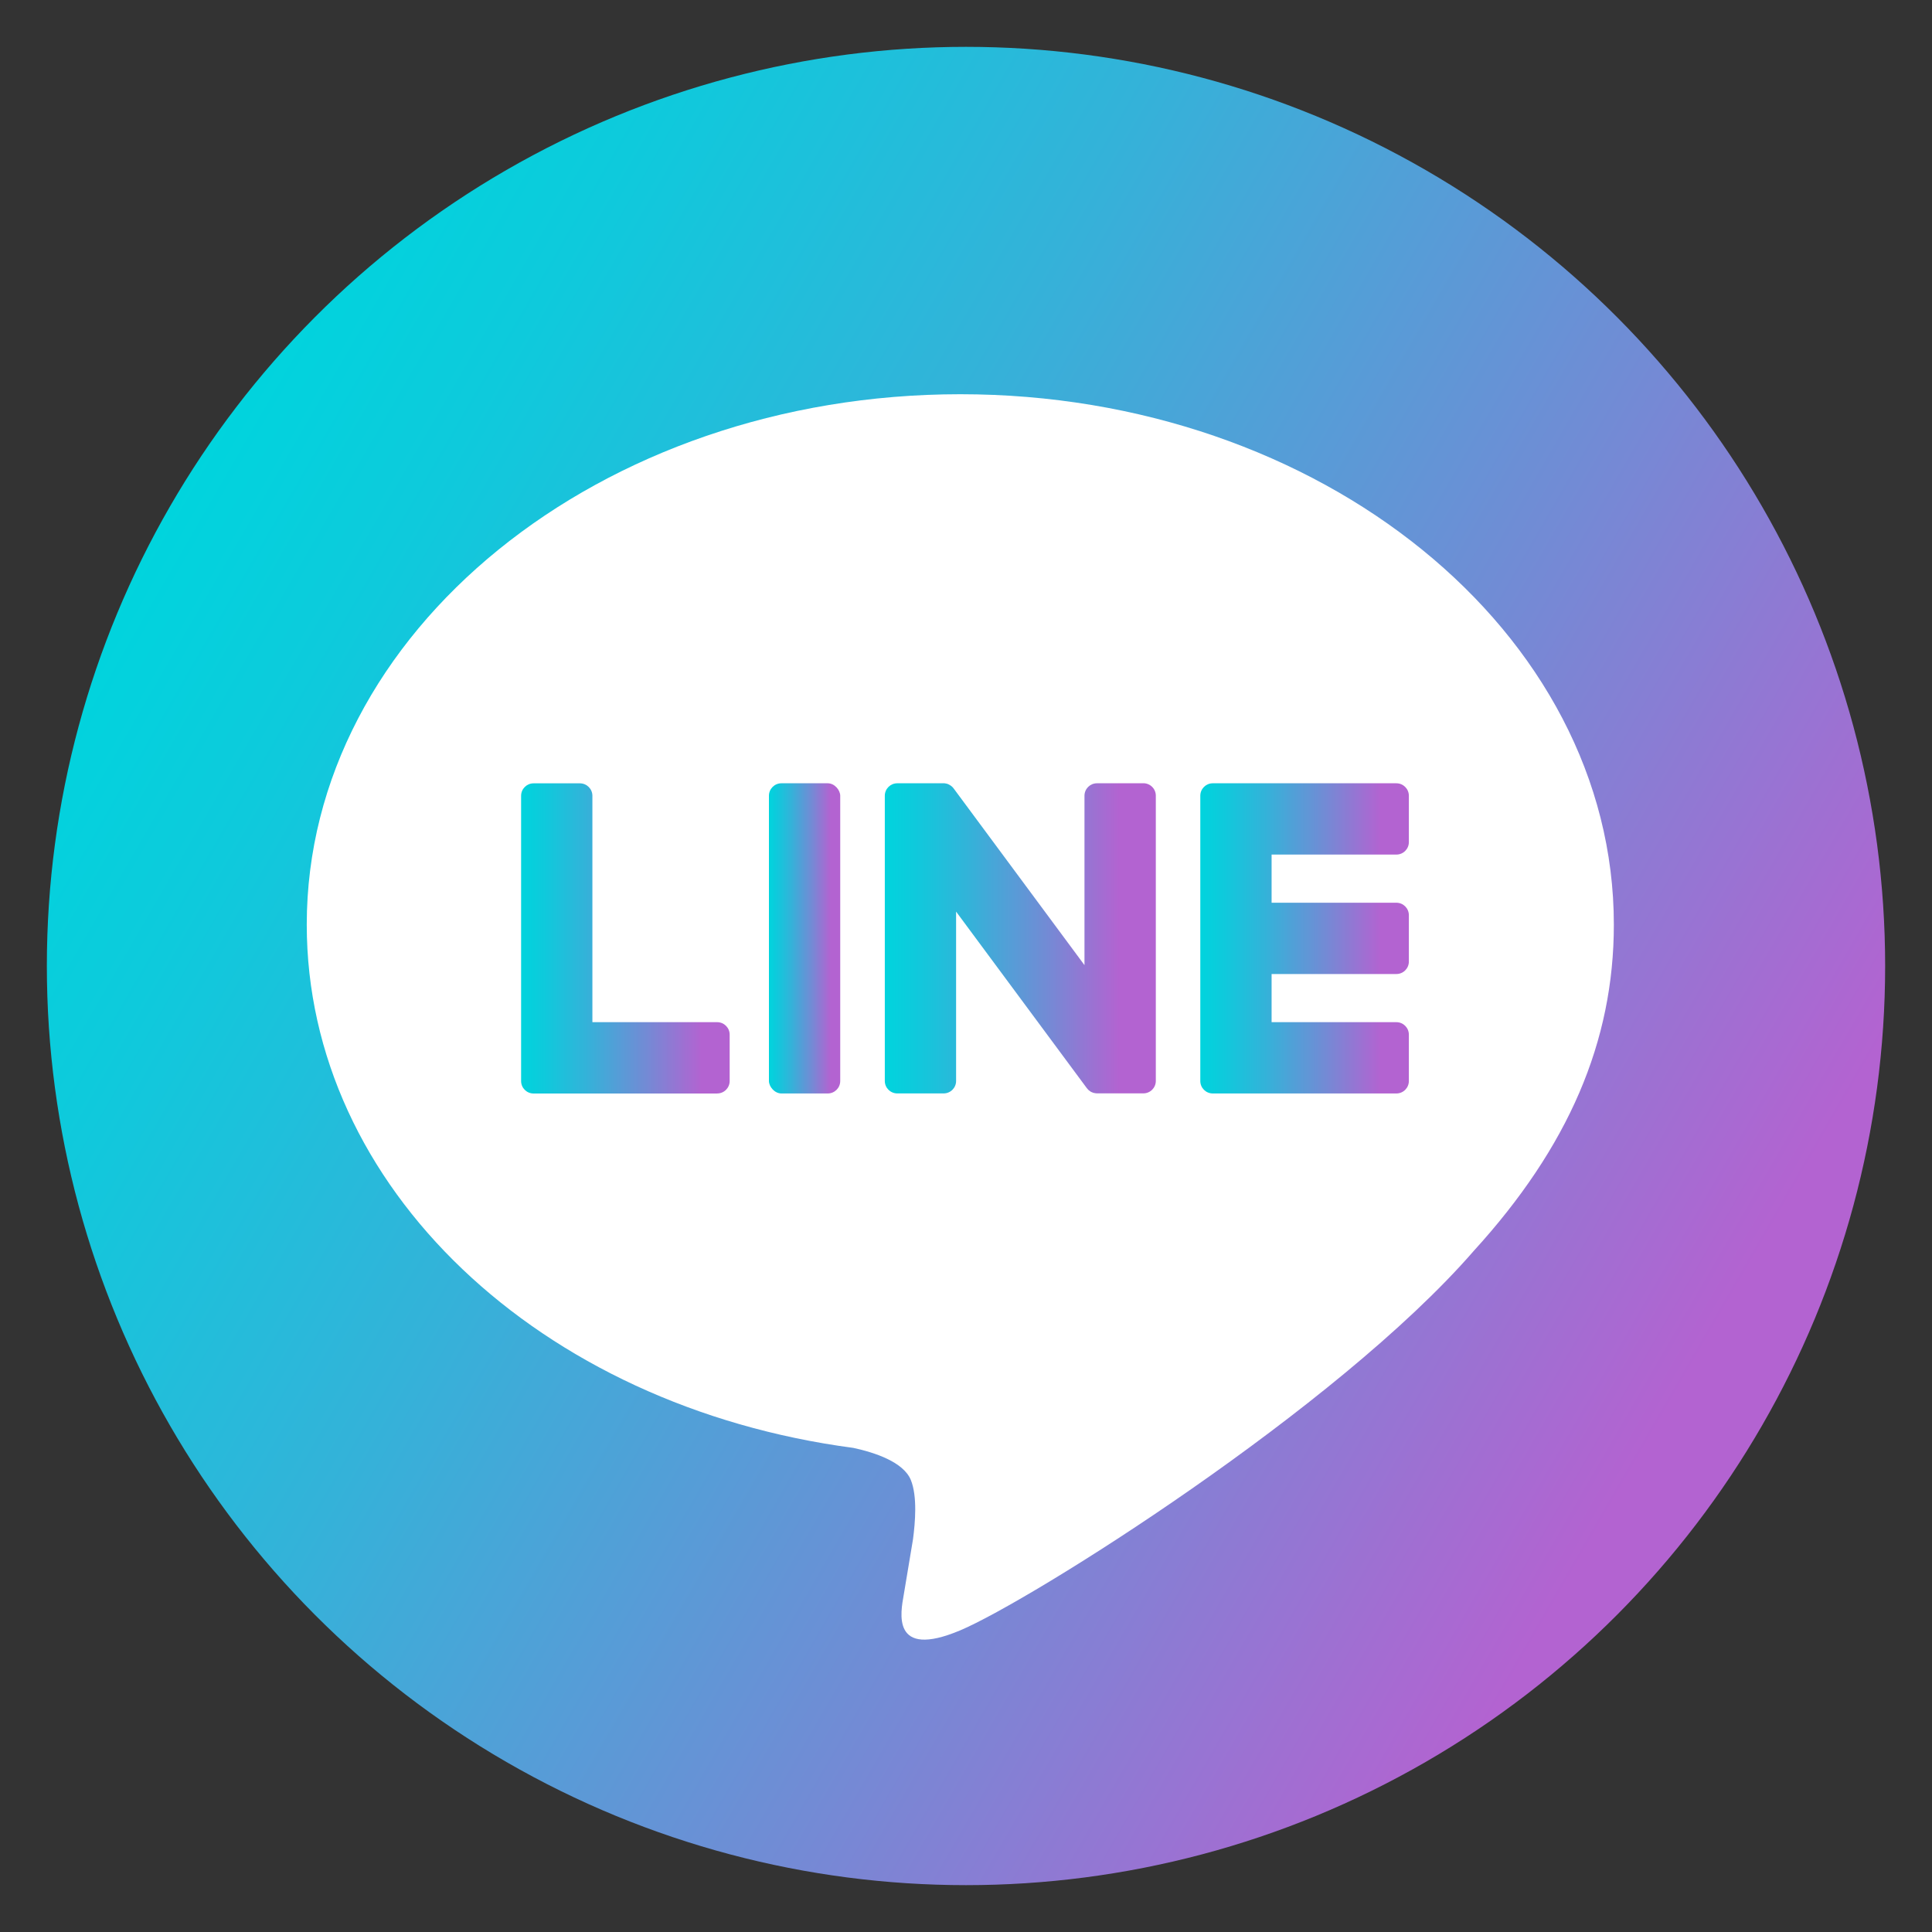 <?xml version="1.0" encoding="UTF-8"?>
<svg xmlns="http://www.w3.org/2000/svg" version="1.1" xmlns:xlink="http://www.w3.org/1999/xlink" viewBox="0 0 40 40">
  <rect x="0" y="0" width="40" height="40" fill="#333333" stroke="none"/>
  <!-- Generator: Adobe Illustrator 29.5.1, SVG Export Plug-In . SVG Version: 2.1.0 Build 141)  -->
  <defs>
    <linearGradient id="linear-gradient" x1="4748.431" y1="-318.335" x2="4751.119" y2="-281.714" gradientTransform="translate(4837.89) rotate(-180) scale(1 -1)" gradientUnits="userSpaceOnUse">
      <stop offset="0" stop-color="#00d4dd"/>
      <stop offset=".161" stop-color="#1cc2db"/>
      <stop offset=".511" stop-color="#6494d6"/>
      <stop offset=".866" stop-color="#b363d1"/>
    </linearGradient>
    <linearGradient id="linear-gradient1" x1="-56.523" y1="-76.029" x2="117.437" y2="-76.029" gradientTransform="matrix(1,0,0,1,0,0)" xlink:href="#linear-gradient"/>
    <linearGradient id="linear-gradient2" x1="-58.995" y1="-181.262" x2="169.055" y2="-181.262" gradientTransform="matrix(1,0,0,1,0,0)" xlink:href="#linear-gradient"/>
    <linearGradient id="linear-gradient3" x1="71.498" y1="93.761" x2="108.047" y2="93.761" gradientTransform="matrix(1,0,0,1,0,0)" xlink:href="#linear-gradient"/>
    <linearGradient id="_未命名漸層_2" data-name="未命名漸層 2" x1="3.516" y1="10.483" x2="39.764" y2="31.411" gradientUnits="userSpaceOnUse">
      <stop offset="0" stop-color="#00d4dd"/>
      <stop offset=".108" stop-color="#0ecadc"/>
      <stop offset=".315" stop-color="#34b2d9"/>
      <stop offset=".596" stop-color="#728bd5"/>
      <stop offset=".866" stop-color="#b363d1"/>
    </linearGradient>
    <linearGradient id="linear-gradient4" x1="76.9" y1="113.44" x2="85.804" y2="113.44" gradientTransform="matrix(1,0,0,1,0,0)" xlink:href="#linear-gradient"/>
    <linearGradient id="linear-gradient5" x1="76.9" y1="123.196" x2="85.804" y2="123.196" gradientTransform="matrix(1,0,0,1,0,0)" xlink:href="#linear-gradient"/>
    <linearGradient id="linear-gradient6" x1="76.9" y1="132.729" x2="85.804" y2="132.729" gradientTransform="matrix(1,0,0,1,0,0)" xlink:href="#linear-gradient"/>
    <linearGradient id="linear-gradient7" x1="76.9" y1="146.447" x2="85.935" y2="146.447" gradientTransform="matrix(1,0,0,1,0,0)" xlink:href="#linear-gradient"/>
    <linearGradient id="linear-gradient8" x1="76.684" y1="156.775" x2="85.804" y2="156.775" gradientTransform="matrix(1,0,0,1,0,0)" xlink:href="#linear-gradient"/>
    <linearGradient id="linear-gradient9" x1="76.9" y1="167.842" x2="85.804" y2="167.842" gradientTransform="matrix(1,0,0,1,0,0)" xlink:href="#linear-gradient"/>
    <linearGradient id="linear-gradient10" x1="76.9" y1="176.318" x2="85.804" y2="176.318" gradientTransform="matrix(1,0,0,1,0,0)" xlink:href="#linear-gradient"/>
    <linearGradient id="linear-gradient11" x1="76.696" y1="184.715" x2="86.014" y2="184.715" gradientTransform="matrix(1,0,0,1,0,0)" xlink:href="#linear-gradient"/>
    <linearGradient id="linear-gradient12" x1="-43.546" y1="94.105" x2="-6.996" y2="94.105" gradientTransform="matrix(1,0,0,1,0,0)" xlink:href="#linear-gradient"/>
    <linearGradient id="linear-gradient13" x1="-67.82" y1="140.993" x2="-60.109" y2="140.993" gradientTransform="matrix(1,0,0,1,0,0)" xlink:href="#linear-gradient"/>
    <linearGradient id="linear-gradient14" x1="-67.82" y1="149.441" x2="-60.109" y2="149.441" gradientTransform="matrix(1,0,0,1,0,0)" xlink:href="#linear-gradient"/>
    <linearGradient id="linear-gradient15" x1="-67.82" y1="157.696" x2="-60.109" y2="157.696" gradientTransform="matrix(1,0,0,1,0,0)" xlink:href="#linear-gradient"/>
    <linearGradient id="linear-gradient16" x1="-67.82" y1="169.575" x2="-59.995" y2="169.575" gradientTransform="matrix(1,0,0,1,0,0)" xlink:href="#linear-gradient"/>
    <linearGradient id="linear-gradient17" x1="-68.007" y1="178.519" x2="-60.109" y2="178.519" gradientTransform="matrix(1,0,0,1,0,0)" xlink:href="#linear-gradient"/>
    <linearGradient id="linear-gradient18" x1="-67.82" y1="188.102" x2="-60.109" y2="188.102" gradientTransform="matrix(1,0,0,1,0,0)" xlink:href="#linear-gradient"/>
    <linearGradient id="linear-gradient19" x1="-67.82" y1="195.442" x2="-60.109" y2="195.442" gradientTransform="matrix(1,0,0,1,0,0)" xlink:href="#linear-gradient"/>
    <linearGradient id="linear-gradient20" x1="-67.996" y1="202.713" x2="-59.927" y2="202.713" gradientTransform="matrix(1,0,0,1,0,0)" xlink:href="#linear-gradient"/>
    <linearGradient id="_未命名漸層_21" data-name="未命名漸層 2" x1="-60.397" x2="-24.149" xlink:href="#_未命名漸層_2"/>
    <linearGradient id="_未命名漸層_22" data-name="未命名漸層 2" x1="24.852" y1="19.428" x2="29.17" y2="19.428" xlink:href="#_未命名漸層_2"/>
    <linearGradient id="_未命名漸層_23" data-name="未命名漸層 2" x1="10.789" y1="19.428" x2="15.108" y2="19.428" xlink:href="#_未命名漸層_2"/>
    <linearGradient id="_未命名漸層_24" data-name="未命名漸層 2" x1="15.92" y1="19.428" x2="17.396" y2="19.428" xlink:href="#_未命名漸層_2"/>
    <linearGradient id="_未命名漸層_25" data-name="未命名漸層 2" x1="18.319" y1="19.428" x2="23.929" y2="19.428" xlink:href="#_未命名漸層_2"/>
  </defs>
  <g isolation="isolate">
    <g id="_圖層_1" data-name="圖層_1">
      <g opacity=".39">
        <path d="M-7.953-301.645c12.548,0,14.074,4.519,20.284,4.519,2.804,0,6.42-2.049,9.197-1.829,7.392.582,11.244,8.796,23.872,8.796,11.626,0,15.317-6.936,21.511-6.936,8.2,0,12.042,12.753,28.471,12.753,16.178,0,18.983-8.549,26.325-9.034,3.01-.199,8.408,3.29,15.713,3.29,19.082,0,15.827-11.56,47-11.56-31.173,0-27.241-11.005-47-11.005-6.977,0-12.703,3.119-15.713,2.92-7.342-.485-11.994-8.572-26.325-8.572-16.428,0-20.27,12.106-28.471,12.107-6.194,0-9.885-6.936-21.511-6.936-10.005,0-16.48,8.215-23.872,8.797-2.777.219-6.139-1.976-8.943-1.976-5.955,0-7.821,4.665-20.539,4.665Z" fill="url(#linear-gradient)" mix-blend-mode="color-dodge"/>
        <path d="M184.327-301.549c-6.657,0-12.996-3.46-19.126-6.806-5.124-2.797-9.964-5.439-14.461-5.722-5.919-.373-11.705,1.638-17.3,3.583-5.223,1.815-10.623,3.693-16.219,3.693-6.574,0-11.696-4.106-16.649-8.077-4.722-3.786-9.183-7.362-14.601-7.362-6.16,0-11.555,5.012-16.773,9.86-4.121,3.829-8.013,7.445-11.929,8.11-4.945.84-11.689-2.111-18.214-4.964-5.856-2.561-11.909-5.21-16.447-4.999-4.318.201-8.742,2.946-13.426,5.853-5.413,3.359-11.011,6.833-17.138,6.833-.092,0-.167-.043-.167-.096s.075-.096.167-.096c5.98,0,11.528-3.442,16.892-6.772,4.729-2.935,9.196-5.707,13.645-5.914,4.664-.219,10.769,2.455,16.676,5.037,6.458,2.824,13.137,5.745,17.916,4.933,3.793-.645,7.653-4.23,11.739-8.027,5.266-4.892,10.711-9.951,17.057-9.951,5.59,0,10.099,3.615,14.872,7.442,4.904,3.932,9.975,7.997,16.377,7.997,5.502,0,10.862-1.863,16.046-3.665,5.642-1.961,11.477-3.99,17.509-3.609,4.609.29,9.489,2.954,14.655,5.774,6.082,3.32,12.372,6.753,18.896,6.753.092,0,.167.043.167.096s-.075.096-.167.096Z" fill="#fff"/>
        <path d="M85.973-280.662c-6.346,0-11.791-5.059-17.057-9.951-4.086-3.796-7.946-7.382-11.739-8.027-4.78-.812-11.458,2.108-17.916,4.933-5.907,2.583-12.013,5.252-16.676,5.038-4.451-.207-8.919-3.023-13.65-6.005-5.363-3.38-10.909-6.876-16.887-6.876-.092,0-.167-.043-.167-.096s.075-.096.167-.096c6.125,0,11.722,3.527,17.134,6.938,4.685,2.953,9.111,5.742,13.43,5.943,4.536.21,10.59-2.438,16.447-4.999,6.525-2.854,13.272-5.804,18.214-4.964,3.916.665,7.808,4.282,11.929,8.11,5.217,4.847,10.613,9.86,16.773,9.86,5.418,0,9.878-3.576,14.601-7.362,4.953-3.971,10.074-8.077,16.649-8.077,5.595,0,10.996,1.877,16.219,3.693,5.595,1.945,11.38,3.955,17.3,3.583,4.499-.284,9.342-2.969,14.469-5.812,6.128-3.398,12.464-6.912,19.119-6.912.092,0,.167.043.167.096s-.075.096-.167.096c-6.52,0-12.807,3.486-18.887,6.858-5.169,2.867-10.052,5.574-14.664,5.865-6.031.381-11.867-1.648-17.509-3.609-5.183-1.802-10.543-3.665-16.046-3.665-6.403,0-11.473,4.066-16.377,7.997-4.774,3.827-9.282,7.442-14.872,7.442Z" fill="#fff"/>
      </g>
      <g>
        <path d="M-36.014-457.964v-11.728h4.351v5.2l8.835-5.2h5.872l-8.144,4.531,8.552,7.196h-5.671l-5.902-5.514-3.541,1.969v3.545h-4.351Z" fill="#2b2b2b"/>
        <path d="M21.222-457.964v-11.728h14.82v1.981h-10.469v2.78h9.019v1.981h-9.019v4.985h-4.351Z" fill="#2b2b2b"/>
        <path d="M.414-495.157c-22.493,0-40.731,4.941-40.731,11.034s18.238,11.033,40.731,11.033,40.726-4.941,40.726-11.033-18.238-11.034-40.726-11.034ZM.412-478.38c-11.148,0-20.187-3.02-20.187-6.743s9.039-6.743,20.187-6.743,20.187,3.019,20.187,6.743-9.038,6.743-20.187,6.743Z" fill="#2b2b2b"/>
        <path d="M-15.518-469.808c1.451.512,7.614,6.647,7.251,12.015H9.499s-.725-9.203,7.251-12.015H-15.518Z" fill="#2b2b2b"/>
      </g>
      <g>
        <polygon points="89.035 -494.22 65.275 -478.123 69.519 -494.22 57.767 -494.22 48.356 -458.546 60.108 -458.546 64.537 -475.336 79.155 -458.546 94.202 -458.546 77.73 -476.688 103.618 -494.22 89.035 -494.22" fill="#2b2b2b"/>
        <polygon points="113.058 -487.207 129.66 -487.207 122.101 -458.546 134.207 -458.546 141.769 -487.207 158.439 -487.207 160.277 -494.172 114.899 -494.172 113.058 -487.207" fill="#2b2b2b"/>
        <path d="M194.498-487.254h17.714l2.479-7.287h-18.305c-1.788,0-3.481-.027-5.083-.053-6.859-.109-12.276-.196-16.232,2.109-5.035,2.928-6.523,8.808-8.099,15.035-.198.782-.397,1.568-.605,2.354l-4.362,16.549h11.746l3.758-14.233h30.909l1.826-6.916h-30.882c1.783-5.289,6.356-7.558,15.134-7.558Z" fill="#2b2b2b"/>
      </g>
      <g>
        <circle cx="216.01" cy="-461.397" r="5.028" fill="none" stroke="#2b2b2b" stroke-miterlimit="10"/>
        <path d="M213.448-458.391v-6.37h2.707c.681,0,1.176.057,1.484.172.308.114.555.318.74.61s.278.627.278,1.003c0,.478-.141.873-.422,1.184-.28.312-.701.508-1.26.589.278.162.508.34.688.534.182.194.426.539.732,1.034l.777,1.243h-1.538l-.93-1.386c-.33-.495-.556-.807-.678-.936-.121-.129-.25-.217-.387-.265-.136-.048-.352-.072-.647-.072h-.261v2.659h-1.286ZM214.734-462.067h.952c.616,0,1.002-.026,1.155-.078s.273-.142.36-.27.131-.287.131-.478c0-.214-.058-.387-.172-.519s-.275-.215-.484-.25c-.104-.014-.417-.021-.938-.021h-1.004v1.616Z" fill="#2b2b2b"/>
      </g>
      <g>
        <path d="M24.798-309.46c-1.877-1.001-4.558-2.622-6.166-3.719v2.622H.312v6.341h30.742v3.432H.312v14.207h34.763v3.432H-42.941v-3.432H-7.91v-14.207h-30.92v-3.432H-7.91v-6.341h-18.945v-2.574c-1.966,1.239-5.004,3.004-6.434,3.671h-10.724c7.864-3.719,14.388-8.391,20.196-12.681,1.072-.858,2.324-1.43,3.843-1.764,1.251-.334,2.77-.477,4.558-.477H7.015c2.413,0,4.289.381,5.719.953,1.34.477,2.413,1.192,3.306,1.907,5.362,4.243,12.422,8.248,19.66,12.062h-10.903ZM-25.604-288.627c-3.039-3.29-5.362-6.722-7.417-10.25h8.489c2.056,3.575,4.915,6.96,8.222,10.25h-9.294ZM8.444-320.234c-.536-.477-1.609-.811-3.038-.811H-14.165c-1.251,0-2.145.143-2.77.667-2.145,1.764-5.988,4.529-8.758,6.388H17.202c-2.502-1.716-6.524-4.529-8.758-6.245ZM17.828-288.627h-9.383c3.932-3.147,6.077-6.675,8.043-10.25h8.132c-1.698,3.528-4.021,6.96-6.792,10.25Z" fill="#231815"/>
        <path d="M59.654-284.67h-8.489c3.753-3.719,6.255-7.818,7.149-12.204h7.149c-.715,4.147-2.502,8.486-5.809,12.204ZM75.382-298.352v15.208h-7.864v-15.208h-16.265v-3.194h16.265v-3.051c-3.754.096-8.222.143-12.243.239v-3.242c11.171-.048,21.984-.715,32.797-1.383v3.337c-3.128.191-9.383.572-12.69.715v3.385h14.924v3.194h-14.924ZM86.195-310.557h-23.95c-2.324,0-4.558-.381-6.077-1.239-1.34-.715-2.145-1.812-2.145-3.29v-9.677h7.775v7.675c5.273-1.669,10.545-4.148,14.566-6.722h11.081c-4.647,2.765-9.294,5.339-14.477,7.341h-11.171v1.526c0,.858.983,1.287,2.323,1.287h24.218l-2.145,3.099ZM83.157-285.814c-2.502-3.528-4.111-7.294-5.541-11.06h7.685c1.34,3.814,3.039,7.675,6.166,11.06h-8.311ZM98.796-283.145h-10.188c4.021-2.336,7.328-5.101,9.294-7.961h8.668c-1.787,2.813-4.558,5.435-7.775,7.961ZM114.792-320.997c-.447,1.287-1.519,3.48-2.413,4.91h5.451c2.592,0,4.647.429,5.988,1.192,1.34.763,2.055,1.811,2.055,3.099v15.112c0,1.097-.626,1.955-1.787,2.622-1.43.811-3.664,1.287-6.434,1.287h-16.98c-2.86,0-5.004-.477-6.434-1.335-1.34-.811-1.966-1.907-1.966-3.289v-14.254c0-1.478.715-2.67,2.145-3.385,1.43-.763,3.485-1.049,6.255-1.049h3.217c1.251-1.526,1.877-3.242,2.413-4.91h-16.532v-3.099h39.231v3.099h-14.209ZM118.01-311.987c0-.62-.804-1.097-1.877-1.097h-14.298c-.983,0-1.877.477-1.877,1.097v2.574h18.052v-2.574ZM118.01-306.409h-18.052v3.861h18.052v-3.861ZM118.099-299.592h-18.141v2.717c0,.477.894,1.001,1.877,1.001h14.388c.983,0,1.877-.572,1.877-1.144v-2.574ZM119.797-283.145c-2.591-2.527-4.915-5.197-6.523-7.961h8.49c1.966,2.86,4.2,5.435,8.132,7.961h-10.098Z" fill="#231815"/>
        <path d="M181.82-318.709c-5.094,3.432-10.456,5.768-18.678,8.391h7.954c2.234,0,3.932.429,5.093,1.096,1.162.715,1.787,1.716,1.787,2.86v2.67c0,.953-.804,1.716-1.966,2.288-1.251.62-3.039.954-4.826.954h-13.494c-1.162,0-1.966.667-2.055,1.239l-.268,2.05c-.089.429.536.763,1.34.763h15.55c2.235,0,4.022.429,5.273,1.096,1.43.811,2.145,1.955,2.145,3.194v4.863c0,1.049-.715,2.002-1.966,2.765-1.251.811-3.128,1.335-5.273,1.335h-14.567l-3.217-3.051h15.103c1.073,0,2.235-.477,2.235-1.001v-4.91c0-.62-.983-1.192-2.235-1.192h-16.979c-1.52,0-2.86-.381-3.843-.954-1.162-.667-1.787-1.573-1.519-2.574l.805-3.528c.179-1.001.894-1.811,2.055-2.336,1.072-.525,2.413-.811,4.2-.811h13.852c.983,0,2.055-.477,2.055-1.192v-1.335c0-.62-1.251-1.192-2.502-1.192h-19.482v-1.669h-4.647c5.541-1.43,11.349-3.004,16.533-4.91-4.2-1.573-8.132-3.528-11.35-5.578h10.367c1.966,1.239,4.379,2.384,6.703,3.432,3.039-1.239,6.255-2.717,8.222-4.481.268-.238,0-.572-.536-.572h-22.788v-3.099h25.648c2.859,0,4.915.667,5.988,1.621,1.251,1.096,1.072,2.574-.715,3.766ZM208.093-283.145c-2.324-.811-5.451-1.955-7.328-2.67-2.592.954-5.183,1.812-7.775,2.67h-15.014c6.077-1.573,11.528-3.194,16.979-5.148-3.038-1.287-7.685-3.337-10.634-5.435h9.919c1.966,1.335,4.379,2.336,6.524,3.194,3.039-1.239,6.166-2.622,8.847-4.29.358-.238.268-.572-.447-.572h-26.363v-3.147h31.635c2.234,0,3.843.524,4.558,1.239.805.858.625,2.002-.715,2.956-2.949,2.097-7.06,4.052-11.528,6.102,5.273,1.954,11.439,3.671,17.337,5.101h-15.996ZM211.846-308.888c.626.429,1.162,1.144,1.162,1.955v2.622c0,.381.805.763,1.43.763h8.668l-3.039,3.051h-8.4c-1.698,0-3.306-.239-4.468-.811-1.073-.572-1.877-1.382-1.877-2.574v-2.289c0-.62-.805-1.096-1.966-1.096h-7.418c-1.162,0-2.055.715-2.055,1.287,0,1.907-1.43,4.386-4.2,5.721h-10.545c5.005-1.144,7.149-4.1,7.328-6.913.09-1.001.983-1.859,2.413-2.431,1.162-.477,2.681-.763,4.468-.763h12.422c-8.49-2.574-18.052-7.913-23.414-14.492h8.668c1.251,1.382,3.217,3.337,4.826,4.433,2.413-1.144,4.379-2.527,5.988-3.862h8.222c-2.591,2.336-6.345,4.433-10.009,6.436.983.524,2.859,1.478,3.754,1.907,3.128-1.287,5.808-2.908,7.953-4.577h8.668c-3.128,2.384-6.971,4.768-11.439,6.722,4.468,1.669,11.171,3.814,15.46,4.91h-12.601Z" fill="#231815"/>
      </g>
      <g>
        <g>
          <path d="M-13.869-332.863v-9.509h3.528v4.217l7.164-4.217H1.583l-6.603,3.674,6.934,5.835H-2.684l-4.786-4.471-2.871,1.597v2.874h-3.528Z" fill="#231815"/>
          <path d="M32.541-332.863v-9.509h12.017v1.606h-8.489v2.254h7.313v1.606h-7.313v4.042h-3.528Z" fill="#231815"/>
          <path d="M15.669-363.022c-18.238,0-33.027,4.007-33.027,8.947s14.788,8.946,33.027,8.946,33.022-4.006,33.022-8.946-14.789-8.947-33.022-8.947ZM15.667-349.418c-9.04,0-16.369-2.449-16.369-5.467s7.329-5.467,16.369-5.467,16.369,2.448,16.369,5.467-7.329,5.467-16.369,5.467Z" fill="#231815"/>
          <path d="M2.75-342.467c1.176.415,6.174,5.389,5.88,9.742h14.405s-.588-7.462,5.88-9.742H2.75Z" fill="#231815"/>
        </g>
        <g>
          <polygon points="87.527 -362.262 68.261 -349.21 71.702 -362.262 62.174 -362.262 54.542 -333.336 64.071 -333.336 67.663 -346.95 79.516 -333.336 91.717 -333.336 78.36 -348.046 99.352 -362.262 87.527 -362.262" fill="#231815"/>
          <polygon points="107.007 -356.575 120.468 -356.575 114.339 -333.336 124.155 -333.336 130.286 -356.575 143.804 -356.575 145.294 -362.223 108.499 -362.223 107.007 -356.575" fill="#231815"/>
          <path d="M173.042-356.613h14.364l2.01-5.909h-14.843c-1.45,0-2.823-.022-4.122-.043-5.562-.089-9.954-.159-13.162,1.71-4.083,2.374-5.29,7.142-6.567,12.191-.161.634-.322,1.272-.49,1.909l-3.537,13.419h9.524l3.048-11.541h25.063l1.481-5.608h-25.04c1.446-4.289,5.154-6.128,12.272-6.128Z" fill="#231815"/>
        </g>
        <g>
          <circle cx="193.694" cy="-337.262" r="4.097" fill="none" stroke="#2b2b2b" stroke-miterlimit="10"/>
          <path d="M191.607-334.813v-5.19h2.205c.555,0,.958.047,1.21.14.251.094.452.26.604.498.15.238.227.511.227.817,0,.39-.114.711-.344.965-.229.254-.571.414-1.026.479.227.133.413.277.561.436s.347.439.597.843l.634,1.013h-1.253l-.758-1.13c-.27-.403-.453-.657-.553-.763-.099-.104-.204-.177-.314-.216-.111-.039-.287-.059-.528-.059h-.212v2.167h-1.048ZM192.655-337.808h.775c.503,0,.816-.021.941-.063.125-.043.224-.116.294-.22.071-.104.106-.233.106-.39,0-.175-.047-.315-.14-.423-.094-.107-.225-.176-.395-.204-.085-.012-.34-.018-.766-.018h-.817v1.317Z" fill="#2b2b2b"/>
        </g>
      </g>
    </g>
    <g id="_圖層_2" data-name="圖層_2">
      <rect x="-56.523" y="-88.551" width="173.96" height="25.043" rx="-19.232" ry="-19.232" fill="url(#linear-gradient1)"/>
      <g mix-blend-mode="color-dodge">
        <path d="M146.041-166.613c-.022,0-.043,0-.065-.001-.809-.029-1.494-.602-1.666-1.393l-4.697-21.579-4.487,15.364c-.218.746-.886,1.258-1.663,1.274-.777.017-1.466-.467-1.715-1.203l-2.836-8.378-2.198,4.177c-.307.583-.907.946-1.567.946H-57.548c-.799,0-1.447-.648-1.447-1.447s.648-1.447,1.447-1.447H124.47l3.102-5.893c.33-.627,1.001-.996,1.707-.94.707.056,1.31.526,1.537,1.198l2.532,7.479,4.725-16.179c.227-.778.948-1.304,1.762-1.273.81.028,1.496.601,1.668,1.393l4.703,21.605,4.079-13.816c.223-.754.901-1.265,1.687-1.269h.011c.782,0,1.461.5,1.692,1.249l3.012,9.754,3.027-3.148c.332-.345.797-.544,1.276-.544h6.617c.799,0,1.447.648,1.447,1.447s-.648,1.447-1.447,1.447h-6.138l-4.017,4.178c-.433.45-1.078.64-1.686.495-.607-.144-1.099-.604-1.283-1.201l-2.477-8.02-4.268,14.456c-.223.755-.915,1.269-1.698,1.269Z" fill="url(#linear-gradient2)"/>
      </g>
      <g mix-blend-mode="color-dodge">
        <path d="M94.964,102.089c-.012,0-.025,0-.037,0-.46-.017-.849-.342-.947-.792l-2.67-12.267-2.551,8.734c-.124.424-.504.715-.945.724-.442.01-.833-.265-.975-.684l-1.612-4.763-1.25,2.374c-.174.332-.516.538-.891.538h-10.766c-.454,0-.823-.368-.823-.823s.368-.823.823-.823h10.38l1.763-3.35c.188-.357.569-.566.97-.535.402.032.745.299.874.681l1.439,4.252,2.686-9.197c.129-.442.539-.741,1.002-.724.46.016.851.342.948.792l2.674,12.282,2.319-7.854c.127-.429.512-.719.959-.722h.006c.444,0,.83.285.962.71l1.712,5.545,1.721-1.79c.189-.196.453-.309.726-.309h3.762c.454,0,.823.368.823.823s-.368.823-.823.823h-3.49l-2.284,2.375c-.246.256-.613.364-.958.282-.345-.082-.625-.343-.729-.682l-1.408-4.559-2.426,8.218c-.127.429-.52.722-.965.722Z" fill="url(#linear-gradient3)"/>
      </g>
      <g mix-blend-mode="color-dodge">
        <path d="M-38.288-69.751c-.007,0-.015,0-.022,0-.278-.013-.513-.269-.573-.623l-1.615-9.643-1.542,6.866c-.075.333-.305.562-.571.569-.267.008-.504-.209-.589-.538l-.975-3.744-.756,1.866c-.105.261-.312.423-.539.423h-12.171c-.275,0-.498-.29-.498-.647s.223-.647.498-.647h11.938l1.066-2.634c.114-.28.344-.445.587-.42.243.025.45.235.528.535l.87,3.342,1.624-7.23c.078-.348.326-.583.606-.569.278.013.514.269.573.623l1.617,9.655,1.402-6.174c.077-.337.31-.565.58-.567h.004c.269,0,.502.224.581.558l1.035,4.359,1.041-1.407c.114-.154.274-.243.439-.243h12.4c.275,0,.498.29.498.647s-.223.647-.498.647h-12.235l-1.381,1.867c-.149.201-.371.286-.579.221-.209-.064-.378-.27-.441-.537l-.851-3.584-1.467,6.46c-.077.338-.315.567-.584.567Z" fill="#fff"/>
      </g>
      <g mix-blend-mode="color-dodge">
        <path d="M100.547-69.751c-.007,0-.015,0-.022,0-.278-.013-.513-.269-.573-.623l-1.615-9.643-1.542,6.866c-.075.333-.305.562-.571.569-.267.008-.504-.209-.589-.538l-.975-3.744-.756,1.866c-.105.261-.312.423-.539.423h-12.171c-.275,0-.498-.29-.498-.647s.223-.647.498-.647h11.938l1.066-2.634c.114-.28.344-.445.587-.42.243.025.45.235.528.535l.87,3.342,1.624-7.23c.078-.348.326-.583.606-.569.278.013.514.269.573.623l1.617,9.655,1.402-6.174c.077-.337.31-.565.58-.567h.004c.269,0,.502.224.581.558l1.035,4.359,1.041-1.407c.114-.154.274-.243.439-.243h12.4c.275,0,.498.29.498.647s-.223.647-.498.647h-12.235l-1.381,1.867c-.149.201-.371.286-.579.221-.209-.064-.378-.27-.441-.537l-.851-3.584-1.467,6.46c-.077.338-.315.567-.584.567Z" fill="#fff"/>
      </g>
      <g>
        <path d="M-40.758-190.98v-.972l1.688-.695c.102-.041.189-.098.261-.169.072-.072.107-.183.107-.333v-10.884c0-.143-.036-.245-.107-.307s-.159-.112-.261-.153l-1.688-.695v-.972h7.907c1.166,0,2.117.112,2.854.337.736.226,1.304.525,1.703.9s.675.789.829,1.243c.153.453.23.912.23,1.376,0,.764-.15,1.418-.45,1.964-.3.546-.692.992-1.176,1.34s-.999.61-1.544.787l-2.813.982-2.025-.512.112-1.473c.021.014.135.032.343.057.208.023.435.042.68.056s.43.021.552.021c.58,0,1.052-.126,1.417-.378.365-.253.636-.58.813-.982s.266-.821.266-1.258c0-.88-.23-1.522-.69-1.929-.46-.405-1.134-.608-2.021-.608h-1.319v11.088c0,.15.038.26.112.328.075.067.167.126.276.174l1.678.695v.972h-7.733ZM-24.248-190.98h-3.979c-.484,0-.844-.053-1.079-.158-.235-.106-.425-.267-.568-.481s-.327-.489-.552-.823l-3.314-5.032,3.468-.932,3.611,5.258c.082.116.189.242.322.379s.274.229.424.276l1.667.542v.972Z" fill="#0d627c"/>
        <path d="M-23.389-190.98v-.972l1.688-.695c.109-.041.198-.098.266-.169.068-.072.102-.183.102-.333v-10.884c0-.143-.036-.245-.107-.307s-.159-.112-.261-.153l-1.688-.695v-.972h13.472v4.347h-1.606l-.521-2.005c-.034-.129-.089-.228-.164-.296-.075-.068-.171-.103-.287-.103h-5.227v4.429h2.762c.144,0,.242-.028.297-.087.054-.058.105-.161.153-.312l.522-1.637h1.319v5.902h-1.319l-.522-1.616c-.034-.123-.082-.222-.143-.297s-.164-.112-.307-.112h-2.762v5.022h6.015c.096,0,.186-.039.271-.118.085-.078.142-.175.169-.291l.532-2.24h1.585v4.593h-14.239Z" fill="#0d627c"/>
        <path d="M-7.964-190.98v-.972l1.115-.542c.238-.123.409-.313.511-.573l4.296-10.792,1.268-2.526h2.813l5.125,13.38c.048.116.109.225.184.327s.167.178.276.226l1.166.501v.972H1.836v-.972l1.749-.695-3.406-8.613-.378-1.411h-.235l-3.836,9.963,1.78.757v.972h-5.473ZM-3.279-195.685l.747-1.852H1.774l.716,1.852H-3.279Z" fill="#0d627c"/>
        <path d="M9.906-190.98v-.972l1.688-.695c.102-.041.189-.098.261-.169.072-.072.107-.183.107-.333v-10.884c0-.143-.036-.245-.107-.307s-.159-.112-.261-.153l-1.688-.695v-.972h7.723c.668,0,1.377.069,2.127.209.75.141,1.483.377,2.199.711.716.335,1.364.792,1.944,1.371.58.58,1.043,1.308,1.391,2.184.348.877.521,1.925.521,3.146,0,1.726-.37,3.146-1.11,4.261s-1.739,1.943-2.997,2.485-2.668.813-4.229.813h-7.57ZM15.573-204.236v11.334h2.097c1.493,0,2.579-.471,3.258-1.412.678-.94,1.018-2.257,1.018-3.948,0-1.241-.196-2.307-.588-3.196-.392-.891-.948-1.575-1.667-2.057-.72-.48-1.577-.721-2.573-.721h-1.544Z" fill="#0d627c"/>
        <path d="M35.11-190.98v-.972l1.688-.777c.102-.048.189-.103.261-.164s.107-.167.107-.316v-10.823c0-.143-.034-.245-.102-.307-.068-.062-.157-.112-.266-.153l-1.688-.695v-.972h7.079l2.966,8.664.45,1.729h.225l3.447-10.393h6.966v.972l-1.667.695c-.102.041-.194.092-.276.153-.082.062-.123.164-.123.307v10.884c0,.15.04.261.118.333.079.071.172.128.281.169l1.667.695v.972h-7.682v-.972l1.657-.695c.116-.048.211-.106.287-.174.075-.068.112-.178.112-.328v-10.372h-.246l-.48,1.534-3.018,8.705-.961,2.302h-2.159l-3.774-11.007-.45-1.534h-.235v10.312c0,.149.036.255.107.316.072.062.155.116.251.164l1.667.777v.972h-6.209Z" fill="#0d627c"/>
        <path d="M66.268-190.632c-1.685,0-3.11-.318-4.276-.956s-2.051-1.552-2.654-2.741c-.604-1.19-.905-2.614-.905-4.271,0-1.555.313-2.927.941-4.117.627-1.189,1.528-2.12,2.701-2.792s2.578-1.008,4.214-1.008c1.787,0,3.256.345,4.409,1.033s2.01,1.628,2.573,2.818c.562,1.189.844,2.545.844,4.065,0,1.023-.15,2.011-.45,2.962-.3.951-.767,1.804-1.401,2.557-.634.754-1.446,1.351-2.435,1.791-.989.439-2.175.659-3.56.659ZM66.431-192.483c.846,0,1.548-.238,2.107-.716.559-.478.979-1.149,1.258-2.015.28-.866.419-1.879.419-3.038,0-1.337-.146-2.482-.439-3.438-.293-.954-.744-1.688-1.351-2.199s-1.381-.768-2.322-.768c-.9,0-1.626.255-2.179.763-.553.508-.955,1.193-1.207,2.056-.252.863-.378,1.826-.378,2.89,0,1.323.143,2.469.429,3.438.287.968.731,1.715,1.335,2.24.604.524,1.379.787,2.327.787Z" fill="#0d627c"/>
        <path d="M76.313-190.98v-.972l1.688-.695c.102-.041.189-.098.261-.169.072-.072.107-.183.107-.333v-10.884c0-.143-.036-.245-.107-.307s-.159-.112-.261-.153l-1.688-.695v-.972h7.907c1.166,0,2.117.112,2.854.337.736.226,1.304.525,1.703.9s.675.789.828,1.243c.154.453.23.912.23,1.376,0,.764-.15,1.418-.45,1.964s-.692.992-1.176,1.34-.999.61-1.544.787l-2.813.982-2.025-.512.112-1.473c.021.014.135.032.343.057.208.023.435.042.68.056s.43.021.552.021c.58,0,1.052-.126,1.417-.378.365-.253.636-.58.813-.982s.266-.821.266-1.258c0-.88-.23-1.522-.69-1.929-.46-.405-1.134-.608-2.021-.608h-1.319v11.088c0,.15.038.26.112.328.075.067.167.126.276.174l1.678.695v.972h-7.733ZM92.822-190.98h-3.979c-.484,0-.844-.053-1.079-.158-.235-.106-.425-.267-.568-.481s-.327-.489-.552-.823l-3.314-5.032,3.468-.932,3.61,5.258c.082.116.189.242.322.379s.275.229.426.276l1.666.542v.972Z" fill="#0d627c"/>
        <path d="M93.681-190.98v-.972l1.688-.695c.109-.041.198-.098.267-.169.067-.072.102-.183.102-.333v-10.884c0-.143-.035-.245-.106-.307-.072-.062-.159-.112-.262-.153l-1.688-.695v-.972h13.472v4.347h-1.605l-.522-2.005c-.034-.129-.088-.228-.163-.296s-.171-.103-.286-.103h-5.228v4.429h2.762c.144,0,.242-.028.297-.087.055-.058.105-.161.153-.312l.521-1.637h1.319v5.902h-1.319l-.521-1.616c-.034-.123-.082-.222-.144-.297-.061-.075-.163-.112-.307-.112h-2.762v5.022h6.015c.096,0,.186-.039.271-.118.085-.078.142-.175.168-.291l.532-2.24h1.586v4.593h-14.239Z" fill="#0d627c"/>
      </g>
      <g>
        <path d="M-5.955-81.106l2.688.314v.456H-.894v-1.384h-5.579l-.299-1.194H5.282l.958-.896,1.54,1.383-.676.707H1.793v1.384h2.42l1.179-1.069,2.279,1.761-.707.738v5.14l-2.688.33v-1.021H1.715c-.104.712-.288,1.241-.55,1.587-.157.304-.351.592-.582.864.262.063.519.115.77.157,1.687.377,3.976.565,6.868.565l-1.556,2.515c-3.196-.304-5.794-.858-7.795-1.666-1.289.797-3.033,1.362-5.233,1.698l-.691-1.085c1.624-.472,2.897-1.021,3.819-1.65-.911-.565-1.64-1.204-2.185-1.917l.582-.55-1.116.141v-7.308ZM-1.868-72.744c.409-.534.691-1.105.849-1.713h-2.248v.33l-.88.109c.66.503,1.419.928,2.279,1.273ZM-3.267-78.057H-.894v-1.068h-2.373v1.068ZM-3.267-75.668H-.894v-1.163h-2.373v1.163ZM1.793-79.125v1.068h2.483v-1.068H1.793ZM1.793-76.831v1.163h2.483v-1.163H1.793Z" fill="#fff"/>
        <path d="M17.553-73.624c-1.163.545-2.42.969-3.772,1.272l-.628-1.053c1.624-.607,3.164-1.478,4.621-2.609.283-.198.534-.397.754-.597-1.688.733-3.558,1.33-5.611,1.791l-.582-1.053c1.708-.607,3.211-1.241,4.511-1.901-.451-.566-.901-1.074-1.352-1.524-.733.472-1.519.859-2.357,1.163l-.581-.99c1.435-1.11,2.687-2.641,3.756-4.589l2.703.597c-.188.325-.372.618-.55.88h4.102l1.116-.849,2.248,1.682-1.163.771c-.859.828-1.813,1.577-2.86,2.247l1.32.33c-.325.409-.655.797-.99,1.163h2.059l1.147-.707,1.886,1.713-.817.755c-1.446,2.021-2.986,3.426-4.62,4.212-1.98,1.068-4.783,1.875-8.408,2.42l-.582-1.273c2.629-.587,4.699-1.33,6.208-2.231-.524-.607-1.042-1.147-1.556-1.618ZM18.842-78.858c1.194-.723,2.169-1.472,2.923-2.247h-4.196c-.241.272-.482.524-.723.755.786.545,1.451,1.042,1.996,1.492ZM20.869-75.652c-.503.389-1.021.739-1.556,1.054.744.461,1.377.896,1.901,1.304,1.184-.816,2.033-1.603,2.546-2.357h-2.892Z" fill="#fff"/>
        <path d="M37.745-83.589l2.908.361v.786h3.332l.958-.849,1.54,1.383-.723.724h-2.075l.566.503c-.514.293-1.053.561-1.619.801.597.188,1.163.383,1.697.582l-1.038,1.053h1.038l.896-.864,1.541,1.352-.723.691h-10.923v2.971c0,1.341-.241,2.451-.723,3.332-.419.869-1.048,1.665-1.886,2.389l-1.021-.707c.723-1.562,1.084-3.279,1.084-5.155v-4.872l2.546.377v.487h.456l-.236-.771c.974-.209,1.875-.45,2.703-.723-.838-.262-1.724-.508-2.656-.738l.456-.707h-3.426l-.298-1.258h5.626v-1.147ZM35.907-77.066l2.122.44c-.053.398-.126.77-.22,1.115h1.289v-1.477l2.782.346v1.131h1.996l.896-.833,1.524,1.336-.707.691h-3.709v1.588h1.776l.88-.802,1.462,1.305-.692.691h-3.426v1.603h2.609l.88-.785,1.446,1.305-.676.691h-11.347l-.298-1.211h4.604v-1.603h-3.379l-.314-1.194h3.693v-1.588h-1.776c-.272.524-.618,1.001-1.037,1.431l-1.179-.582c.534-1.006.802-2.205.802-3.599ZM36.284-78.245h5.642c-.576-.272-1.168-.519-1.776-.738-1.215.324-2.504.571-3.866.738ZM36.661-81.184c1.257.167,2.452.382,3.583.644.472-.198.912-.413,1.32-.644h-4.903Z" fill="#fff"/>
        <path d="M51.306-76.783l2.404.267v.708h1.241l1.194-1.022,2.264,1.761-.817.754v5.391l-2.499.299v-.927h-1.383v.754l-2.404.299v-8.282ZM53.27-83.416l2.767.314v.425h5.045l1.163-1.021,2.216,1.713-.676.723v3.897l-2.751.346v-.817h-4.997v.551l-2.767.361v-6.491ZM53.711-70.812h1.383v-3.74h-1.383v3.74ZM56.037-79.094h4.997v-2.326h-4.997v2.326ZM58.645-76.783l2.515.282v.692h1.462l1.194-1.022,2.278,1.761-.785.754v5.563l-2.562.299v-1.115h-1.588v.754l-2.515.314v-8.282ZM61.16-70.764h1.588v-3.788h-1.588v3.788Z" fill="#fff"/>
      </g>
      <circle cx="20" cy="20" r="19.03" fill="url(#_未命名漸層_2)"/>
      <g>
        <path d="M46.329,82.886l3.357.323v.87h2.063l1.094-1.368,3.232,2.388-.821.87v17.902c0,1.74-.804,2.61-2.412,2.61h-1.417c0-1.193-.795-1.815-2.387-1.865l.199-1.665,1.716.124c.597,0,.895-.29.895-.87v-4.699h-2.163v1.193c0,3.017-.804,5.495-2.412,7.435l-1.915-.821c.646-1.31.97-3.099.97-5.37v-17.057ZM49.686,89.499h2.163v-3.53h-2.163v3.53ZM49.686,95.616h2.163v-4.252h-2.163v4.252ZM56.549,82.886l3.68.423v.745h3.655l1.393-1.094,3.232,2.263-1.144.771c-.1,1.045-.257,1.989-.472,2.835-.199,1.74-1.053,2.693-2.561,2.859l-1.243.05c0-1.011-.788-1.666-2.362-1.965l.199-1.293,2.213.323c.282,0,.456-.165.522-.497.182-.712.323-1.517.422-2.412h-3.854v6.913h4.152l1.219-1.269,3.208,2.188-1.044.944c-.183,2.255-.804,4.36-1.865,6.315.861.763,1.815,1.442,2.859,2.039l-1.989,3.58c-1.028-.646-1.964-1.525-2.81-2.636-.729.896-1.559,1.757-2.486,2.586l-1.243-.895v.473l-3.68.447v-23.695ZM60.229,105.214c.878-1.178,1.607-2.362,2.188-3.556-.083-.166-.158-.315-.224-.448-.862-1.641-1.517-3.464-1.964-5.47v9.474ZM61.521,94.646c.597,1.326,1.301,2.561,2.114,3.704.331-1.227.53-2.461.597-3.704h-2.71Z" fill="#424242"/>
        <path d="M52.197,111.16l1.765-1.417,3.556,2.462-1.865.944-2.686,2.785c.431.265.829.539,1.194.82l-1.094,1.268h1.02l1.467-1.367,3.059,2.263-1.368.672-.497.92c1.292-.846,2.428-1.757,3.406-2.735-.597-.597-1.152-1.193-1.666-1.79-.464.447-.961.887-1.492,1.317l-1.368-1.169c1.375-1.905,2.288-4.068,2.735-6.489l3.605.846c-.116.497-.29,1.003-.522,1.517h4.152l1.268-1.119,2.188,1.915-1.02,1.094h-.995c-.663,1.359-1.5,2.578-2.511,3.655,1.326.729,2.81,1.351,4.451,1.864l-2.312,3.406c-1.641-.961-3.125-2.014-4.451-3.157-.779.646-1.633,1.21-2.561,1.69l2.686.249c-.05.68-.116,1.317-.199,1.914h1.194l1.666-1.293,3.307,2.438-1.268,1.019c0,2.935-.257,4.849-.771,5.744-.464,1.127-1.434,1.69-2.909,1.69h-1.467c-.033-1.227-.572-1.997-1.616-2.312l.075-1.268c.68.1,1.45.149,2.312.149.348,0,.539-.439.572-1.318l.125-2.983h-1.566c-.564,2.304-1.484,4.061-2.76,5.271-1.11,1.127-2.486,2.047-4.127,2.76l-1.044-1.79c1.624-1.128,2.776-2.354,3.456-3.681.397-.696.704-1.55.92-2.561h-2.263l-.597-1.865h3.133c.083-.563.141-1.135.174-1.715-.646.298-1.301.547-1.964.745l-.572-.994-1.715,3.083-.995-.373.597-4.202h-.845v10.368c0,1.956-.771,2.935-2.312,2.935h-2.113c0-1.509-.721-2.288-2.164-2.338l.075-1.367c.928.05,1.823.116,2.686.199.331,0,.497-.282.497-.846v-5.271c-.879,1.974-2.147,3.962-3.804,5.968l-1.144-1.02c1.409-2.569,2.395-5.445,2.958-8.628h-1.989l-.547-2.039h4.65c-1.078-1.044-2.172-1.947-3.282-2.71l1.268-1.69c1.177.414,2.246.862,3.208,1.343l.796-1.939h-5.943l-.472-1.865h6.639ZM63.013,113.895h-2.71c-.116.183-.249.356-.397.522.629.547,1.259,1.036,1.89,1.467.464-.646.87-1.31,1.218-1.989Z" fill="#424242"/>
        <path d="M51.004,139.361l1.317-1.268,2.288,2.039-1.094,1.044h-2.362v10.965c.961-.331,1.798-.671,2.511-1.02l.87,1.815c-1.707,1.459-4.575,3.033-8.603,4.725l-1.144-3.681c.746-.165,1.6-.389,2.561-.671v-12.134h-1.989l-.472-1.815h6.117ZM65.574,137.224l1.243-1.169,2.213,1.939-1.044,1.044h-3.953c-.646.912-1.384,1.741-2.213,2.487h1.69l1.791-1.442,3.431,2.686-1.044,1.094v10.468l-3.456.423c1.458.646,3.058,1.632,4.799,2.959l-2.909,2.884c-1.061-1.459-2.694-3.075-4.898-4.849l1.716-1.491c.249.083.505.174.771.273v-.871h-5.097v.92l-.622.075,3.108,2.113c-2.702,1.657-5.412,2.893-8.131,3.705l-1.144-1.84c2.37-1.161,4.268-2.462,5.694-3.904l-2.834.373v-14.844l3.929.447v.821h.298c.447-.829.795-1.658,1.044-2.487h-5.544l-.522-1.814h11.686ZM58.613,144.856h5.097v-1.517h-5.097v1.517ZM58.613,148.312h5.097v-1.591h-5.097v1.591ZM58.613,151.769h5.097v-1.591h-5.097v1.591Z" fill="#424242"/>
        <path d="M46.777,163.857l4.276.473v.92h12.109l1.84-1.592,3.531,2.735-1.218,1.144v18.623l-4.426.522v-1.865h-11.835v1.592l-4.276.522v-23.074ZM51.053,170.919h11.835v-3.68h-11.835v3.68ZM51.053,176.911h11.835v-4.003h-11.835v4.003ZM51.053,182.829h11.835v-3.929h-11.835v3.929Z" fill="#424242"/>
      </g>
      <g>
        <path d="M76.9,108.422h.57l.408,1.014c.028.069.062.123.102.162.04.038.104.059.192.059h6.384c.084,0,.144-.021.18-.065.036-.043.066-.095.09-.156l.408-1.014h.57v4.643h-.57l-.408-1.007c-.024-.061-.054-.116-.09-.162-.036-.047-.096-.071-.18-.071h-3.336l3.642,3.427.372-.558h.57v3.433h-.57l-.33-1.075c-.028-.086-.064-.17-.108-.251-.044-.082-.106-.165-.186-.246l-2.514-2.482-3.966,3.047c-.052.045-.119.108-.201.191-.082.081-.135.153-.159.214l-.33.934h-.54v-4.023h.54l.318.374,3.084-2.358-.246-.627h-2.424c-.088,0-.153.024-.195.071-.042.046-.075.101-.099.162l-.408,1.007h-.57v-4.643Z" fill="url(#linear-gradient4)"/>
        <path d="M76.9,120.816h.57l.408,1.069c.028.069.062.124.102.166.04.041.104.061.192.061h6.516v-1.836c0-.074-.019-.132-.057-.175-.038-.044-.097-.076-.177-.096l-1.326-.314v-.952h2.676v8.913h-2.676v-.959l1.326-.314c.076-.016.134-.05.174-.1.04-.052.06-.106.06-.164v-1.836h-6.516c-.088,0-.154.024-.198.07-.044.047-.076.099-.096.157l-.408,1.069h-.57v-4.76Z" fill="url(#linear-gradient5)"/>
        <path d="M76.9,128.721h.57l.408,1.014c.028.069.062.123.102.162.04.038.104.059.192.059h6.384c.084,0,.144-.021.18-.065.036-.043.066-.095.09-.156l.408-1.014h.57v8.015h-2.55v-.957l1.176-.314c.076-.02.134-.054.174-.101s.06-.104.06-.169v-3.071h-2.706v1.714c0,.089.022.152.066.187s.098.062.162.082l.96.314v.78h-3.462v-.78l.954-.314c.08-.025.139-.053.177-.086s.057-.095.057-.184v-1.714h-2.7c-.088,0-.153.023-.195.068s-.075.1-.099.166l-.408,1.062h-.57v-4.698Z" fill="url(#linear-gradient6)"/>
        <path d="M76.9,141.416h.57l.318.67c.072.143.184.246.336.307l6.33,2.58,1.482.761v1.689l-7.848,3.077c-.068.029-.132.065-.192.111s-.104.1-.132.166l-.294.7h-.57v-4.176h.57l.408,1.05,5.052-2.046.828-.227v-.141l-5.844-2.304-.444,1.069h-.57v-3.286ZM79.66,144.23l1.086.448v2.586l-1.086.43v-3.463Z" fill="url(#linear-gradient7)"/>
        <path d="M76.684,156.772c0-.844.129-1.55.387-2.116.258-.567.604-.994,1.038-1.278.434-.285.917-.427,1.449-.427h4.998c.084,0,.143-.024.177-.07.034-.047.065-.104.093-.169l.408-.996h.57v4.644h-.57l-.408-1.014c-.02-.048-.049-.098-.087-.147-.038-.05-.099-.074-.183-.074h-4.41c-.244,0-.494.026-.75.077-.256.052-.492.148-.708.289s-.39.346-.522.615c-.132.268-.198.619-.198,1.053,0,.43.066.784.198,1.062.132.279.307.498.525.661.218.161.458.275.72.341.262.065.521.098.777.098h4.332c.084,0,.142-.021.174-.064s.062-.094.09-.151l.45-1.007h.57v3.735h-.57l-.45-1.008c-.028-.061-.058-.113-.09-.157-.032-.043-.09-.064-.174-.064h-4.692c-.568,0-1.052-.125-1.449-.378-.398-.251-.722-.575-.972-.97-.25-.396-.433-.814-.549-1.256-.116-.442-.174-.851-.174-1.228Z" fill="url(#linear-gradient8)"/>
        <path d="M76.9,163.067h.57l.408,1.014c.024.061.057.113.099.156.042.044.107.065.195.065h6.384c.084,0,.144-.021.18-.065.036-.043.066-.095.09-.156l.408-1.014h.57v4.637c0,.401-.041.827-.123,1.278-.082.45-.221.89-.417,1.321-.196.43-.464.819-.804,1.166-.34.348-.767.627-1.281.836s-1.129.314-1.845.314c-1.012,0-1.845-.222-2.499-.667s-1.14-1.044-1.458-1.8-.477-1.601-.477-2.54v-4.545ZM84.676,166.469h-6.648v1.26c0,.897.276,1.548.828,1.956s1.324.611,2.316.611c.728,0,1.353-.117,1.874-.353.522-.236.924-.57,1.206-1.001s.423-.946.423-1.544v-.928Z" fill="url(#linear-gradient9)"/>
        <path d="M76.9,173.932h.57l.408,1.075c.028.073.062.129.102.166.04.037.104.055.192.055h6.384c.084,0,.145-.021.183-.064s.067-.096.087-.157l.408-1.075h.57v4.773h-.57l-.408-1.075c-.024-.067-.054-.122-.09-.167-.036-.045-.096-.067-.18-.067h-6.384c-.088,0-.153.021-.195.067s-.075.1-.099.167l-.408,1.075h-.57v-4.773Z" fill="url(#linear-gradient10)"/>
        <path d="M76.696,184.711c0-1.01.187-1.866.561-2.567s.91-1.232,1.608-1.594c.698-.363,1.533-.544,2.505-.544.912,0,1.717.188,2.415.565s1.244.917,1.638,1.622c.394.704.591,1.547.591,2.53,0,1.074-.202,1.956-.606,2.648-.404.691-.955,1.207-1.653,1.544-.698.338-1.493.507-2.385.507-.6,0-1.179-.09-1.737-.271s-1.058-.46-1.5-.841c-.442-.381-.792-.868-1.05-1.462-.258-.594-.387-1.306-.387-2.138ZM77.782,184.81c0,.507.14.929.42,1.265.28.335.674.588,1.182.754.508.168,1.102.253,1.782.253.784,0,1.456-.088,2.016-.264.56-.177.99-.447,1.289-.811.3-.365.45-.83.45-1.395,0-.54-.149-.977-.447-1.308s-.7-.573-1.206-.724c-.506-.152-1.071-.228-1.695-.228-.776,0-1.448.086-2.016.258-.568.171-1.006.439-1.314.802-.308.362-.462.828-.462,1.397Z" fill="url(#linear-gradient11)"/>
      </g>
      <g mix-blend-mode="color-dodge">
        <path d="M-20.08,102.433c-.012,0-.025,0-.037,0-.46-.017-.849-.342-.947-.792l-2.67-12.267-2.551,8.734c-.124.424-.504.715-.945.724-.442.01-.833-.265-.975-.684l-1.612-4.763-1.25,2.374c-.174.332-.516.538-.891.538h-10.766c-.454,0-.823-.368-.823-.823s.368-.823.823-.823h10.38l1.763-3.35c.188-.357.569-.566.97-.535.402.032.745.299.874.681l1.439,4.252,2.686-9.197c.129-.442.539-.741,1.002-.724.46.016.851.342.948.792l2.674,12.282,2.319-7.854c.127-.429.512-.719.959-.722h.006c.444,0,.83.285.962.71l1.712,5.545,1.721-1.79c.189-.196.453-.309.726-.309h3.762c.454,0,.823.368.823.823s-.368.823-.823.823h-3.49l-2.284,2.375c-.246.256-.613.364-.958.282-.345-.082-.625-.343-.729-.682l-1.408-4.559-2.426,8.218c-.127.429-.52.722-.965.722Z" fill="url(#linear-gradient12)"/>
      </g>
      <g>
        <path d="M-54.094,83.955h3.034l1.442-1.393,3.705,2.337-1.292.994v18.076c0,1.608-.812,2.412-2.437,2.412h-2.113c0-1.276-.63-1.914-1.89-1.914l.05-1.293-.323.05v-.522h-.92v3.506l-2.884.348v-7.732c-.116.017-.216.033-.298.05l-.1-.721-1.368.348c-.017-.265-.042-.497-.074-.696-.398.116-.862.24-1.393.373-1.078.266-2.404.506-3.979.721l-.373-2.411h1.119c.232-.216.448-.423.646-.622-.746-.778-1.467-1.45-2.163-2.014v12.631l-3.257.397v-23.993l3.257.373v.646h2.735l1.542-1.269,2.959,2.263-.795.97v5.196l-2.487.299.92.497c-.53.68-1.119,1.285-1.765,1.815.215.133.423.265.622.397.597-.696,1.069-1.351,1.417-1.964l2.238,1.218c-.962,1.128-2.006,2.147-3.133,3.059.613-.033,1.119-.083,1.517-.149-.1-.331-.216-.613-.348-.845l1.442-.448c.332.497.622,1.012.87,1.542h.821c.116-.133.224-.249.323-.349-.613-.828-1.235-1.558-1.865-2.188l.945-1.318c.215.116.406.225.572.323.182-.314.356-.662.522-1.044.116-.199.207-.373.273-.522l-1.342.149v-8.777l3.63.398v.796ZM-65.705,86.565h2.81v-.82h-2.81v.82ZM-65.705,89.176h2.81v-.82h-2.81v.82ZM-63.393,91.065h-2.312v2.735l.945-1.293c.215.1.423.199.622.299.149-.266.282-.548.398-.846.149-.299.265-.597.348-.896ZM-64.959,98.947l2.461.273v1.616h1.02v-2.287l2.884.299v1.988c0,2.802-1.525,4.741-4.575,5.818l-1.168-1.367c1.342-.696,2.204-1.55,2.585-2.562h-.746v.821l-2.461.348v-4.948ZM-51.632,102.951h.049c.597,0,.896-.258.896-.771v-3.854l-1.716.423c-.017-.332-.05-.63-.1-.896-.381.116-.812.224-1.293.323-.928.216-2.031.406-3.307.572l2.263.248v1.815h.92v-1.84l2.486.298v3.655l-.199.025ZM-53.671,92.21l2.412,1.317c-.531.63-1.094,1.21-1.69,1.74l1.094-.348c.464.646.854,1.31,1.169,1.989v-5.844h-3.407v.025l-.572.074,1.044.547c-.646.812-1.384,1.525-2.213,2.139.215.166.422.34.622.522.663-.746,1.177-1.468,1.542-2.163ZM-52.851,96.263c-.083-.282-.19-.547-.323-.796-.381.332-.754.639-1.119.92.58-.033,1.061-.074,1.442-.124ZM-50.687,86.59v-.745h-3.407v.745h3.407ZM-50.687,89.176v-.795h-3.407v.795h3.407Z" fill="#424242"/>
        <path d="M-66.128,108.247l3.879.497v3.332h1.616l1.293-1.243,2.263,2.039-1.069,1.068h-5.992v3.009h1.318l1.616-1.69,3.356,2.536-1.044.944v8.653c0,2.967-1.119,4.45-3.356,4.45h-1.641c0-1.11-.556-1.766-1.666-1.964l.224-1.269c.547.017,1.218.059,2.014.125.646,0,.97-.713.97-2.139v-7.758h-1.79v3.232c0,4.078-1.542,7.409-4.625,9.995l-1.243-1.02c1.525-2.503,2.288-5.32,2.288-8.453v-8.653h-1.79l-.473-1.864h3.854v-3.829ZM-54.939,108.023l4.127,1.218c-.216.696-.448,1.359-.696,1.989.514,1.012,1.11,1.948,1.79,2.81.912,1.193,2.122,2.222,3.63,3.083l-1.865,3.407c-1.558-.929-2.901-2.453-4.028-4.575-.298-.547-.556-1.103-.771-1.666-1.243,2.735-2.586,4.948-4.028,6.639l-1.964-1.094c1.89-3.779,3.158-7.717,3.804-11.811ZM-55.312,123.34c2.636,1.574,5.081,3.464,7.335,5.669l-3.406,3.281c-1.393-2.486-3.307-4.823-5.744-7.011l1.815-1.939ZM-53.075,117.496c.945.613,2.47,2.139,4.575,4.575l-3.232,2.462c-.961-2.32-2.022-4.193-3.183-5.619l1.84-1.418Z" fill="#424242"/>
      </g>
      <g>
        <path d="M-30.115,107.968l5.723.842c-.213.427-.436.824-.668,1.191,1.511,1.104,3.127,2.062,4.851,2.876,2.13,1.065,4.638,1.966,7.524,2.701l-3.137,4.562c-1.201-.64-2.353-1.308-3.457-2.005l-1.249,1.133h-4.096v4.125h6.769l1.743-1.627,2.818,2.527-1.25,1.249h-4.531l3.457,1.859c-1.491,2.305-3.215,4.261-5.171,5.868h3.283l1.714-1.656,2.847,2.557-1.22,1.249h-26.551l-.523-2.149h6.159c-1.085-2.44-2.228-4.561-3.428-6.361l1.888-1.366h-3.864l-.523-2.149h11.068v-4.125h-4.561l-.262-1.046c-1.588.756-3.312,1.376-5.17,1.859l-1.278-2.236c5.422-2.653,9.122-5.945,11.097-9.877ZM-34.385,133.269h4.444v-7.728h-5.636c1.549,1.337,3.157,3.031,4.822,5.084l-3.631,2.644ZM-32.729,117.118h9.18l1.191-1.191c-1.55-1.239-2.954-2.527-4.212-3.863-1.123,1.317-2.45,2.508-3.979,3.573-.678.522-1.404,1.017-2.179,1.481ZM-24.624,133.269h2.615l-1.481-1.424c.755-.987,1.491-2.179,2.208-3.572.523-.949.958-1.859,1.307-2.731h-4.648v7.728Z" fill="#424242"/>
        <path d="M-17.565,150.228l1.743-1.568,2.818,2.557-1.308,1.307h-10.545c1.007,3.37,2.828,6.518,5.461,9.441,2.227,2.285,4.376,4.106,6.449,5.461l-3.951,4.562c-2.614-2.306-4.822-5.026-6.623-8.163-1.22-2.014-2.13-4.184-2.73-6.507-.601,1.82-1.423,3.485-2.469,4.996-2.46,3.874-6.159,7.068-11.097,9.586l-1.22-1.742c3.544-2.925,6.197-6.091,7.959-9.5,1.317-2.168,2.14-4.88,2.469-8.134h-10.109l-.552-2.295h10.835c.019-.503.029-1.006.029-1.51v-5.084l5.461.755v4.241c0,.543-.02,1.075-.058,1.598h7.437Z" fill="#424242"/>
        <path d="M-18.088,190.078l-.261.262v1.395c0,.29.387.436,1.162.436.89,0,1.384-.126,1.481-.378l.436-1.481,1.453.291c-.078.601-.116,1.074-.116,1.423,0,.581.145,1.008.436,1.278-.232,1.046-.813,1.568-1.743,1.568h-2.208l3.108,2.47-1.656.9c-.853,1.472-1.821,2.76-2.905,3.863,1.801.736,3.748,1.269,5.839,1.598l-2.353,3.632c-2.538-.717-4.677-1.646-6.42-2.789-2.131,1.413-4.59,2.362-7.379,2.847l-.668-1.771c2.15-.93,3.98-2.015,5.49-3.254-1.297-1.413-2.13-2.905-2.498-4.474h-1.336l-.755-2.149h.988l-1.017-1.191v.727l-3.718.465v-.697h-2.673c-.078.736-.155,1.452-.232,2.149h1.743l1.946-1.336,3.602,2.904-1.336,1.134c0,4.88-1.443,7.32-4.329,7.32h-2.062c-.039-1.395-.92-2.267-2.644-2.615l.116-1.685c1.065.291,2.305.436,3.718.436.6,0,.93-.601.988-1.801l.116-2.208h-2.062c-.039.33-.078.659-.116.988l-3.834-.059c.291-3.098.542-6.071.755-8.918l3.951.93c-.02.213-.049.417-.087.61h2.44v-1.918h-4.822v-.29c-.949.213-1.908.388-2.876.522l-.668-1.714c1.743-.562,3.283-1.171,4.619-1.83-1.027-.948-2.111-1.811-3.253-2.585l1.685-2.121h-1.976l-.755-2.091h11.01l2.004-1.278,3.66,2.847-.639.349c.31.193.62.368.93.522,1.549-1.2,2.798-2.508,3.748-3.921l3.079,2.062c-1.511,1.2-3.002,2.188-4.474,2.963.31.155.62.29.93.406.251.098.494.194.726.291,1.491-1.162,2.702-2.44,3.631-3.835l3.253,2.208c-1.356,1.026-2.721,1.888-4.096,2.585,1.22.368,2.498.697,3.834.988l-2.76,4.037c-.755-.329-1.472-.668-2.15-1.017ZM-33.455,185.924c1.278-.89,2.305-1.878,3.08-2.963h-6.449c1.336.93,2.459,1.918,3.37,2.963ZM-26.658,184.442c-1.124,1.298-2.421,2.411-3.893,3.341l2.585,2.005-1.046,1.017v3.254c1.046-.872,1.569-2.034,1.569-3.486v-3.66l3.689.406v1.046h1.511l.349-.436c-1.763-1.084-3.351-2.246-4.764-3.486ZM-18.582,194.871h-.146c-2.208,0-3.312-.619-3.312-1.858v-2.44h-1.743c-.155,2.421-1.336,4.145-3.544,5.171h7.379l1.365-.872ZM-22.271,200.391c.697-.813,1.269-1.646,1.714-2.498h-3.863c.503.969,1.22,1.801,2.149,2.498Z" fill="#424242"/>
      </g>
      <g>
        <path d="M-67.82,136.648h.494l.353.878c.024.06.054.106.089.141.034.033.09.051.166.051h5.528c.073,0,.124-.019.156-.057.031-.037.057-.082.078-.135l.353-.878h.494v4.021h-.494l-.353-.872c-.021-.053-.047-.101-.078-.141-.031-.041-.083-.062-.156-.062h-2.889l3.153,2.968.322-.483h.494v2.973h-.494l-.286-.931c-.024-.074-.056-.147-.093-.218-.038-.071-.092-.143-.161-.213l-2.177-2.149-3.434,2.639c-.045.039-.103.094-.174.165-.071.07-.117.133-.138.186l-.286.809h-.467v-3.483h.467l.276.324,2.67-2.042-.213-.543h-2.099c-.076,0-.133.021-.169.062-.036.04-.065.088-.086.141l-.353.872h-.494v-4.021Z" fill="url(#linear-gradient13)"/>
        <path d="M-67.82,147.38h.494l.353.926c.024.06.054.107.089.144.034.035.09.053.166.053h5.643v-1.59c0-.064-.017-.114-.05-.151-.033-.038-.084-.065-.153-.083l-1.149-.271v-.824h2.318v7.718h-2.318v-.83l1.149-.271c.066-.014.116-.043.151-.087.034-.045.052-.092.052-.142v-1.59h-5.643c-.076,0-.133.021-.171.061-.038.041-.066.086-.083.136l-.353.926h-.494v-4.122Z" fill="url(#linear-gradient14)"/>
        <path d="M-67.82,154.226h.494l.353.878c.024.06.054.106.089.141.034.033.09.051.166.051h5.528c.073,0,.124-.019.156-.057.031-.037.057-.082.078-.135l.353-.878h.494v6.94h-2.208v-.829l1.018-.271c.066-.018.116-.047.151-.088s.052-.09.052-.146v-2.659h-2.343v1.484c0,.077.019.132.057.162s.085.054.14.071l.831.271v.676h-2.998v-.676l.826-.271c.069-.021.12-.046.153-.074s.05-.082.05-.159v-1.484h-2.338c-.076,0-.133.02-.169.059s-.065.087-.086.144l-.353.92h-.494v-4.068Z" fill="url(#linear-gradient15)"/>
        <path d="M-67.82,165.219h.494l.275.58c.062.124.159.213.291.266l5.481,2.234,1.283.659v1.463l-6.796,2.664c-.059.025-.114.057-.166.096s-.09.087-.114.144l-.255.606h-.494v-3.616h.494l.353.909,4.375-1.771.717-.196v-.122l-5.06-1.995-.384.926h-.494v-2.846ZM-65.429,167.656l.94.388v2.239l-.94.372v-2.999Z" fill="url(#linear-gradient16)"/>
        <path d="M-68.007,178.516c0-.73.112-1.342.335-1.832.224-.491.523-.86.899-1.106.376-.247.794-.37,1.254-.37h4.328c.073,0,.124-.021.153-.061.03-.041.056-.09.081-.146l.353-.862h.494v4.021h-.494l-.353-.878c-.017-.042-.042-.085-.075-.127-.033-.043-.086-.064-.158-.064h-3.819c-.211,0-.428.022-.65.066-.222.045-.426.128-.613.25s-.338.3-.452.532c-.114.232-.171.536-.171.912,0,.372.057.679.171.92.114.241.266.432.455.572.189.14.397.238.624.295.227.057.451.085.673.085h3.751c.073,0,.123-.019.15-.056s.054-.081.078-.131l.39-.872h.494v3.234h-.494l-.39-.873c-.024-.053-.051-.098-.078-.136-.028-.037-.078-.056-.15-.056h-4.063c-.492,0-.911-.108-1.255-.327-.345-.218-.625-.498-.842-.84-.216-.343-.375-.705-.475-1.088-.101-.383-.151-.737-.151-1.063Z" fill="url(#linear-gradient17)"/>
        <path d="M-67.82,183.967h.494l.353.878c.021.053.05.098.086.135.036.038.093.057.169.057h5.528c.073,0,.124-.019.156-.057.031-.037.057-.082.078-.135l.353-.878h.494v4.016c0,.348-.036.716-.107,1.106-.071.39-.191.771-.361,1.144-.17.372-.402.709-.696,1.01-.295.302-.664.543-1.109.724s-.978.271-1.597.271c-.877,0-1.598-.192-2.164-.577s-.987-.904-1.263-1.559-.413-1.387-.413-2.199v-3.936ZM-61.086,186.914h-5.757v1.091c0,.776.239,1.341.717,1.693s1.146.529,2.006.529c.63,0,1.171-.102,1.623-.306.452-.204.8-.493,1.045-.867s.366-.819.366-1.337v-.804Z" fill="url(#linear-gradient18)"/>
        <path d="M-67.82,193.375h.494l.353.931c.024.063.054.111.089.144.034.032.09.048.166.048h5.528c.073,0,.125-.019.158-.056s.058-.083.075-.136l.353-.931h.494v4.133h-.494l-.353-.931c-.021-.058-.047-.105-.078-.145-.031-.039-.083-.058-.156-.058h-5.528c-.076,0-.133.019-.169.058s-.065.087-.086.145l-.353.931h-.494v-4.133Z" fill="url(#linear-gradient19)"/>
        <path d="M-67.996,202.709c0-.875.162-1.616.486-2.223s.788-1.066,1.392-1.38c.604-.314,1.327-.471,2.169-.471.79,0,1.487.163,2.091.489s1.077.794,1.419,1.404c.341.609.512,1.34.512,2.19,0,.93-.175,1.693-.525,2.293-.35.599-.827,1.045-1.431,1.337-.605.293-1.293.439-2.065.439-.519,0-1.021-.078-1.504-.234s-.916-.398-1.299-.729c-.383-.33-.685-.752-.909-1.266-.223-.515-.335-1.131-.335-1.852ZM-67.056,202.795c0,.439.121.805.364,1.096.242.29.583.509,1.024.653.44.146.954.219,1.543.219.679,0,1.261-.076,1.746-.229.485-.153.857-.387,1.117-.702.26-.316.39-.719.39-1.208,0-.468-.129-.846-.387-1.133s-.606-.496-1.045-.627c-.438-.132-.927-.197-1.468-.197-.672,0-1.254.074-1.746.224-.492.148-.871.38-1.138.694-.267.313-.4.717-.4,1.21Z" fill="url(#linear-gradient20)"/>
      </g>
      <g>
        <path d="M-56.637,136.622h.588l.328.708c.074.151.189.26.346.325l6.526,2.727,1.528.807v1.785l-8.092,3.254c-.07.03-.136.069-.197.117-.062.047-.107.105-.137.176l-.303.74h-.588v-4.417h.588l.421,1.11,5.208-2.162.854-.24v-.15l-6.024-2.435-.458,1.13h-.588v-3.475ZM-53.791,139.597l1.119.475v2.734l-1.119.454v-3.663Z" fill="#9b4ead"/>
        <path d="M-56.637,147.968h.588l.421,1.072c.024.069.059.125.102.169.043.043.11.065.201.065h6.582c.087,0,.149-.025.188-.075s.069-.103.09-.159l.421-1.072h.587v4.976c0,.948-.098,1.676-.293,2.183-.196.506-.449.854-.758,1.045-.31.191-.638.286-.984.286-.585,0-1.064-.183-1.438-.549-.374-.366-.633-.862-.776-1.491h-.081c-.024.521-.13.981-.315,1.385-.186.402-.437.718-.755.947-.317.229-.69.345-1.119.345-.528,0-.965-.11-1.312-.328-.347-.219-.618-.516-.813-.89-.196-.375-.334-.798-.414-1.27-.081-.473-.121-.961-.121-1.469v-5.17ZM-52.461,151.547h-3.013v1.338c0,.598.112,1.04.337,1.328s.587.433,1.086.433c.585,0,.997-.148,1.234-.445.236-.297.355-.812.355-1.549v-1.104ZM-48.619,151.547h-2.766v.656c0,.71.112,1.199.337,1.468s.533.402.925.402c.528,0,.91-.129,1.147-.387s.356-.678.356-1.263v-.877Z" fill="#9b4ead"/>
        <path d="M-56.847,163.399c0-1.068.192-1.975.578-2.715s.938-1.302,1.658-1.686c.719-.383,1.58-.574,2.582-.574.94,0,1.771.199,2.49.598s1.282.97,1.688,1.715c.406.744.609,1.637.609,2.676,0,1.135-.208,2.067-.625,2.799-.416.732-.984,1.276-1.704,1.634-.72.356-1.539.536-2.459.536-.618,0-1.216-.096-1.791-.286s-1.091-.487-1.546-.89c-.456-.402-.816-.918-1.083-1.546-.266-.628-.398-1.382-.398-2.261ZM-55.728,163.504c0,.536.145.983.434,1.338.288.354.694.621,1.218.799.524.177,1.137.267,1.838.267.809,0,1.501-.094,2.078-.279.577-.187,1.021-.473,1.33-.857.31-.386.464-.877.464-1.475,0-.571-.153-1.033-.461-1.383-.307-.352-.722-.607-1.243-.768s-1.104-.24-1.747-.24c-.801,0-1.493.092-2.079.273s-1.037.465-1.354.848-.477.875-.477,1.478Z" fill="#9b4ead"/>
        <path d="M-56.86,174.928c0-.892.133-1.638.399-2.237.266-.6.622-1.051,1.069-1.352.448-.301.946-.451,1.494-.451h5.153c.087,0,.147-.024.183-.074s.066-.109.096-.179l.421-1.052h.587v4.91h-.587l-.421-1.072c-.021-.052-.051-.104-.09-.156-.039-.051-.102-.078-.188-.078h-4.547c-.252,0-.51.027-.773.082s-.507.156-.729.305c-.223.15-.402.366-.538.65-.137.283-.204.654-.204,1.113,0,.455.067.829.204,1.123.136.295.316.527.541.699.225.17.472.291.742.359.271.07.537.104.801.104h4.467c.087,0,.146-.022.18-.067.032-.047.063-.1.093-.16l.464-1.064h.587v3.948h-.587l-.464-1.065c-.029-.064-.061-.119-.093-.165-.033-.046-.093-.068-.18-.068h-4.838c-.585,0-1.083-.134-1.494-.399-.41-.266-.744-.608-1.002-1.025-.258-.418-.446-.861-.565-1.329-.12-.468-.18-.9-.18-1.299Z" fill="#9b4ead"/>
        <path d="M-56.637,183.436h.588l.421,1.13c.028.074.063.133.104.176s.107.064.198.064h6.718v-1.941c0-.078-.02-.14-.059-.186-.039-.045-.1-.078-.183-.101l-1.367-.331v-1.007h2.759v9.424h-2.759v-1.013l1.367-.332c.078-.017.139-.053.18-.106s.062-.112.062-.173v-1.941h-6.718c-.091,0-.159.025-.204.074-.046.051-.078.105-.099.166l-.421,1.131h-.588v-5.034Z" fill="#9b4ead"/>
      </g>
      <g>
        <path d="M91.722,109.271h3.105v1.099l-1.331.353c-.089.023-.169.074-.239.151s-.136.165-.197.264c-.07.122-.159.301-.268.535-.107.235-.205.49-.292.765s-.13.526-.13.757c0,.634.128,1.156.384,1.566.256.411.606.616,1.053.616.418,0,.713-.128.887-.384s.348-.6.521-1.031c.164-.423.303-.839.415-1.25.113-.411.242-.812.388-1.2.229-.597.567-1.084,1.011-1.462s1.026-.566,1.75-.566c.662,0,1.234.198,1.718.595s.857.913,1.12,1.549c.263.637.395,1.313.395,2.032,0,.408-.025.832-.074,1.271-.05.438-.11.859-.184,1.264-.072.403-.142.756-.207,1.057h-3.021v-1.099l1.289-.359c.07-.023.139-.069.204-.138s.117-.133.155-.193c.042-.07.105-.202.189-.395.085-.192.161-.411.229-.655.067-.244.102-.48.102-.711,0-.615-.129-1.076-.387-1.384-.259-.308-.54-.461-.846-.461-.328,0-.605.106-.831.32-.225.214-.434.613-.626,1.2-.132.39-.253.775-.363,1.155s-.255.796-.433,1.246c-.146.376-.329.72-.55,1.032s-.501.563-.842.753c-.34.19-.766.285-1.277.285-.62,0-1.194-.171-1.722-.514-.528-.343-.953-.861-1.275-1.557-.321-.694-.482-1.574-.482-2.641,0-.348.034-.747.103-1.2s.152-.913.254-1.381c.101-.467.202-.896.306-1.285Z" fill="#9b4ead"/>
        <path d="M91.314,120.197h.669l.479,1.162c.028.075.067.136.116.183.05.047.126.07.229.07h7.492c.099,0,.169-.024.212-.073.042-.05.077-.109.105-.18l.479-1.162h.669v9.274h-2.992v-1.105l1.38-.359c.089-.023.157-.061.204-.112s.07-.117.07-.197v-3.599h-3.049v1.901c0,.099.02.167.06.204.04.038.111.073.215.105l1.127.359v.908h-4.063v-.908l1.112-.359c.085-.023.152-.056.204-.099.052-.042.078-.112.078-.211v-1.901h-3.458v4.141c0,.065.027.128.081.187s.121.098.201.116l1.542.366v1.092h-3.162v-9.803Z" fill="#9b4ead"/>
        <path d="M91.314,132.44h.669l.479,1.162c.028.07.067.13.116.18.05.049.126.073.229.073h7.492c.099,0,.169-.024.212-.073.042-.05.077-.109.105-.18l.479-1.162h.669v5.443c0,.803-.077,1.458-.232,1.965-.154.507-.361.898-.619,1.173-.259.274-.544.465-.855.57-.312.105-.628.158-.947.158-.526,0-.977-.104-1.353-.31-.376-.207-.683-.477-.923-.81-.239-.334-.42-.688-.542-1.063l-.676-1.937.353-1.395,1.014.077c-.01.015-.022.093-.039.236-.017.143-.029.299-.038.468-.01.169-.015.296-.015.381,0,.398.087.724.261.975.174.252.399.438.676.561.277.122.566.183.866.183.605,0,1.048-.158,1.328-.476.278-.316.419-.78.419-1.391v-.908h-7.634c-.104,0-.179.025-.226.077s-.087.115-.12.19l-.479,1.155h-.669v-5.324ZM91.314,143.807v-2.739c0-.334.036-.581.109-.743.072-.162.183-.292.331-.391.147-.099.337-.226.566-.381l3.465-2.281.641,2.387-3.619,2.486c-.08.057-.167.13-.261.222s-.157.189-.19.292l-.373,1.148h-.669Z" fill="#9b4ead"/>
        <path d="M91.174,148.746l9.218-3.689c.065-.028.134-.068.204-.12s.122-.119.155-.204l.345-.796h.669v4.81h-.669l-.472-1.197-5.965,2.388-.943.226v.154l6.859,2.627.521-1.19h.669v3.775h-.669l-.352-.732c-.047-.095-.104-.175-.169-.243-.066-.068-.137-.116-.212-.145l-7.465-2.958-1.725-.816v-1.888Z" fill="#9b4ead"/>
        <path d="M91.314,157.102h.669l.479,1.232c.033.085.073.147.12.19.047.042.122.063.226.063h7.492c.099,0,.171-.025.215-.074.045-.05.079-.109.103-.18l.479-1.232h.669v5.472h-.669l-.479-1.232c-.028-.075-.063-.139-.105-.19-.043-.052-.113-.077-.212-.077h-7.492c-.104,0-.18.025-.229.077-.049.052-.088.115-.116.19l-.479,1.232h-.669v-5.472Z" fill="#9b4ead"/>
        <path d="M93.729,173.696v.585h-1.07c-.229-.282-.466-.631-.707-1.046-.242-.416-.446-.873-.613-1.373-.166-.5-.25-1.025-.25-1.574,0-1.085.218-2.034.651-2.849.435-.814,1.057-1.448,1.866-1.901s1.78-.68,2.912-.68c1.117,0,2.086.234,2.905.704.818.47,1.452,1.116,1.901,1.94.448.824.672,1.767.672,2.827,0,.385-.03.814-.092,1.289-.061.474-.132.932-.214,1.373-.083.441-.156.805-.223,1.092h-2.95v-1.085l1.395-.366c.056-.014.116-.06.18-.137.063-.078.108-.143.137-.194.137-.244.251-.493.346-.746.094-.254.141-.545.141-.873,0-.953-.316-1.716-.947-2.289-.632-.572-1.598-.859-2.897-.859-1.357,0-2.388.313-3.092.94s-1.057,1.478-1.057,2.553c0,.423.058.804.173,1.145.115.34.251.639.408.895s.3.466.426.63Z" fill="#9b4ead"/>
        <path d="M91.314,176.523h.669l.479,1.162c.028.075.067.136.116.183.05.047.126.07.229.07h7.492c.099,0,.169-.024.212-.073.042-.05.077-.109.105-.18l.479-1.162h.669v9.274h-2.992v-1.105l1.38-.359c.089-.023.157-.061.204-.112s.07-.117.07-.197v-3.599h-3.049v1.901c0,.099.02.167.06.204.04.038.111.073.215.105l1.127.359v.908h-4.063v-.908l1.112-.359c.085-.023.152-.056.204-.099.052-.042.078-.112.078-.211v-1.901h-3.458v4.141c0,.065.027.128.081.187s.121.098.201.116l1.542.366v1.092h-3.162v-9.803Z" fill="#9b4ead"/>
        <path d="M91.722,188.843h3.105v1.099l-1.331.353c-.089.023-.169.074-.239.151s-.136.165-.197.264c-.07.122-.159.301-.268.535-.107.235-.205.49-.292.765s-.13.526-.13.757c0,.634.128,1.156.384,1.566.256.411.606.616,1.053.616.418,0,.713-.128.887-.384s.348-.6.521-1.031c.164-.423.303-.839.415-1.25.113-.411.242-.812.388-1.2.229-.597.567-1.084,1.011-1.462s1.026-.566,1.75-.566c.662,0,1.234.198,1.718.595s.857.913,1.12,1.549c.263.637.395,1.313.395,2.032,0,.408-.025.832-.074,1.271-.05.438-.11.859-.184,1.264-.072.403-.142.756-.207,1.057h-3.021v-1.099l1.289-.359c.07-.023.139-.069.204-.138s.117-.133.155-.193c.042-.07.105-.202.189-.395.085-.192.161-.411.229-.655.067-.244.102-.48.102-.711,0-.615-.129-1.076-.387-1.384-.259-.308-.54-.461-.846-.461-.328,0-.605.106-.831.32-.225.214-.434.613-.626,1.2-.132.39-.253.775-.363,1.155s-.255.796-.433,1.246c-.146.376-.329.72-.55,1.032s-.501.563-.842.753c-.34.19-.766.285-1.277.285-.62,0-1.194-.171-1.722-.514-.528-.343-.953-.861-1.275-1.557-.321-.694-.482-1.574-.482-2.641,0-.348.034-.747.103-1.2s.152-.913.254-1.381c.101-.467.202-.896.306-1.285Z" fill="#9b4ead"/>
      </g>
      <circle cx="-43.913" cy="20" r="19.03" fill="url(#_未命名漸層_21)"/>
      <path d="M-48.089,23.319v11.123h6.066v-11.123h4.523l.941-5.114h-5.465v-1.809c0-2.704,1.062-3.739,3.802-3.739.852,0,1.537.021,1.935.063v-4.638c-.748-.204-2.578-.413-3.634-.413-5.59,0-8.168,2.641-8.168,8.335v2.202h-3.451v5.114h3.451Z" fill="#fff"/>
      <g>
        <path d="M33.413,19.143c0-6.055-6.07-10.981-13.531-10.981s-13.531,4.926-13.531,10.981c0,5.428,4.814,9.974,11.316,10.834.441.095,1.04.291,1.192.667.136.342.089.878.044,1.223,0,0-.159.955-.193,1.158-.059.342-.272,1.338,1.172.729,1.444-.609,7.793-4.589,10.631-7.856h0c1.961-2.151,2.9-4.333,2.9-6.756Z" fill="#fff"/>
        <g>
          <path d="M28.911,22.639c.143,0,.258-.116.258-.258v-.96c0-.142-.116-.258-.258-.258h-2.584v-.997h2.584c.143,0,.258-.116.258-.258v-.96c0-.142-.116-.258-.258-.258h-2.584v-.997h2.584c.143,0,.258-.116.258-.258v-.96c0-.142-.116-.258-.258-.258h-3.802c-.143,0-.258.116-.258.258v.006h0v5.895h0v.005c0,.143.116.258.258.258h3.802Z" fill="url(#_未命名漸層_22)"/>
          <path d="M14.849,22.639c.143,0,.258-.116.258-.258v-.96c0-.142-.116-.258-.258-.258h-2.584v-4.687c0-.142-.116-.258-.258-.258h-.96c-.143,0-.258.116-.258.258v5.901h0v.005c0,.143.116.258.258.258h3.802Z" fill="url(#_未命名漸層_23)"/>
          <rect x="15.92" y="16.217" width="1.476" height="6.422" rx=".258" ry=".258" fill="url(#_未命名漸層_24)"/>
          <path d="M23.671,16.217h-.96c-.143,0-.258.116-.258.258v3.507l-2.702-3.649c-.006-.009-.013-.018-.021-.027,0,0-.001-.001-.002-.002-.005-.006-.01-.011-.016-.016-.002-.001-.003-.003-.005-.004-.005-.004-.009-.008-.014-.012-.002-.002-.005-.003-.007-.005-.004-.003-.009-.006-.014-.009-.003-.002-.005-.003-.008-.005-.005-.003-.009-.005-.014-.008-.003-.001-.005-.003-.008-.004-.005-.002-.01-.004-.015-.007-.003-.001-.006-.002-.008-.003-.005-.002-.01-.004-.016-.005-.003,0-.006-.002-.009-.002-.005-.001-.01-.002-.015-.003-.004,0-.007-.001-.011-.002-.005,0-.009-.001-.014-.002-.005,0-.009,0-.014,0-.003,0-.006,0-.009,0h-.954c-.143,0-.258.116-.258.258v5.905c0,.143.116.258.258.258h.96c.143,0,.258-.116.258-.258v-3.506l2.705,3.653c.019.026.041.048.067.065.001,0,.002.001.003.002.005.004.011.007.016.01.002.001.005.003.008.004.004.002.008.004.013.006.004.002.008.004.013.005.003.001.005.002.008.003.006.002.012.004.018.006.001,0,.002,0,.004,0,.022.006.044.009.068.009h.954c.143,0,.258-.116.258-.258v-5.905c0-.143-.116-.258-.258-.258Z" fill="url(#_未命名漸層_25)"/>
        </g>
      </g>
    </g>
  </g>
</svg>